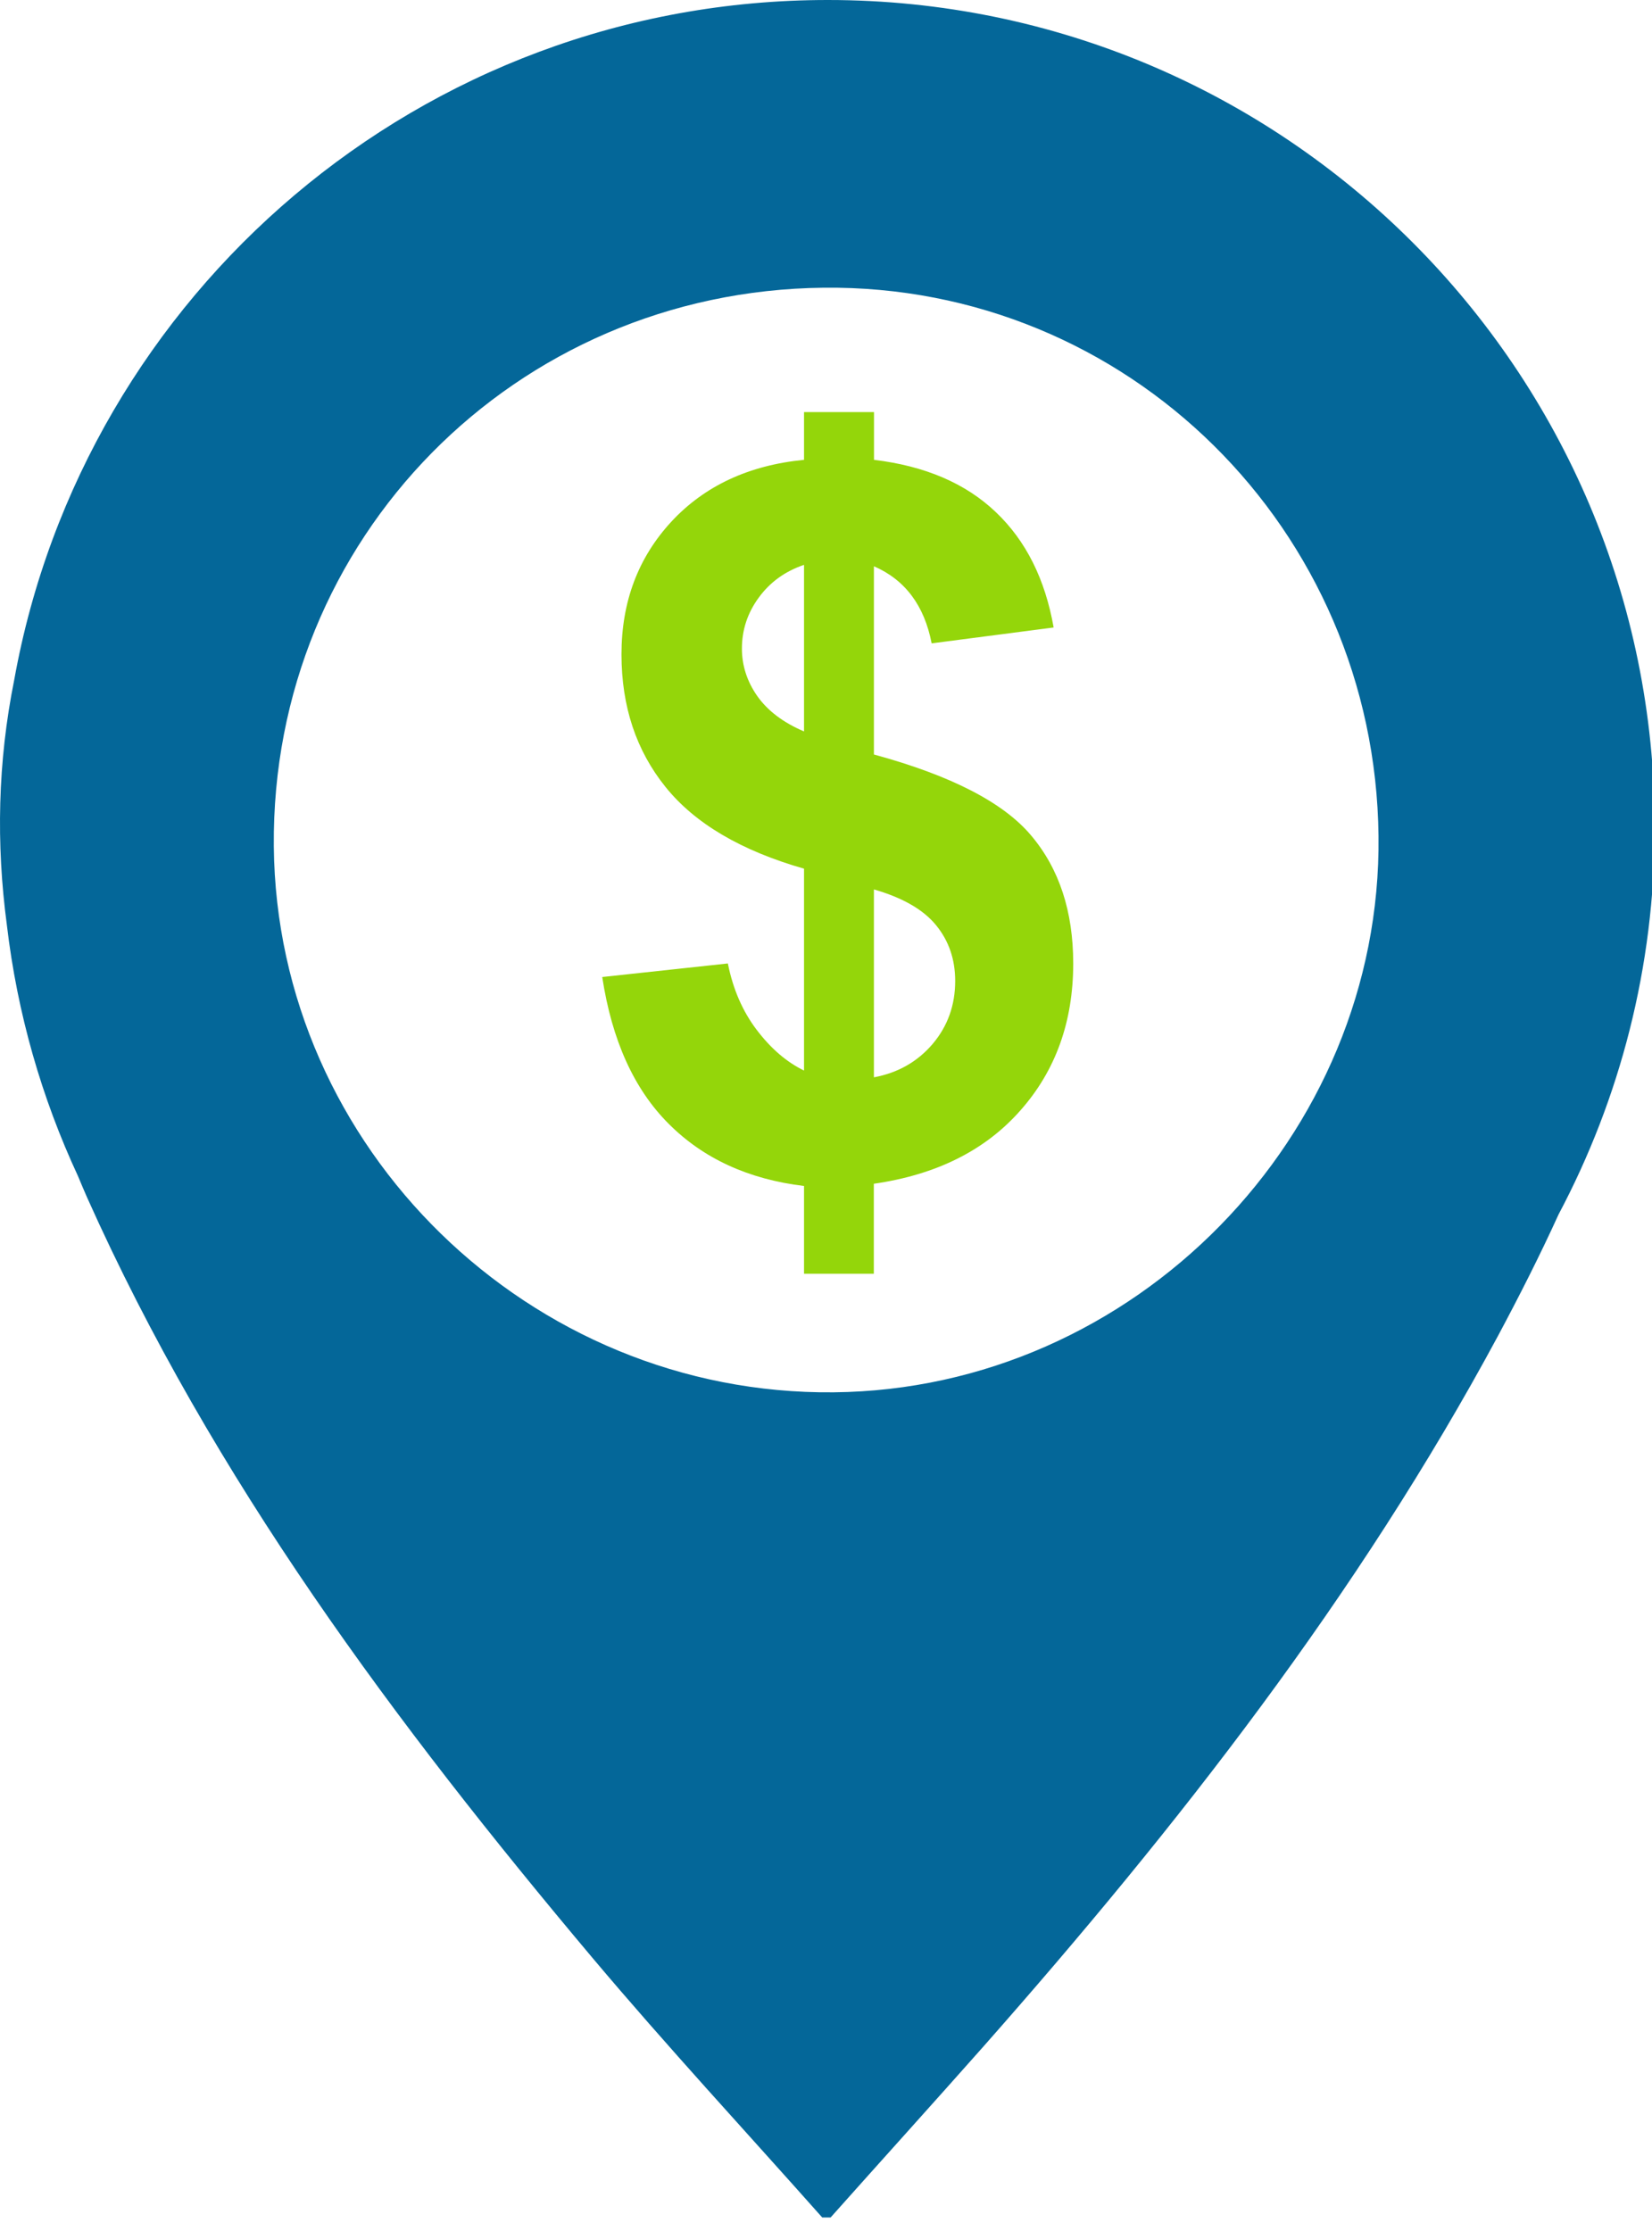 <?xml version="1.0" encoding="utf-8"?>
<!-- Generator: Adobe Illustrator 15.0.0, SVG Export Plug-In . SVG Version: 6.00 Build 0)  -->
<!DOCTYPE svg PUBLIC "-//W3C//DTD SVG 1.1//EN" "http://www.w3.org/Graphics/SVG/1.1/DTD/svg11.dtd">
<svg version="1.1" id="Layer_1" xmlns="http://www.w3.org/2000/svg" xmlns:xlink="http://www.w3.org/1999/xlink" x="0px" y="0px"
	 width="20px" height="27px" viewBox="0 0 20 27" enable-background="new 0 0 20 27" xml:space="preserve">
<path fill="#046799" d="M10.022,0c-4.921,0-9.009,3.551-9.85,8.229c-0.2,0.993-0.22,1.982-0.089,2.965
	c0.126,1.073,0.422,2.095,0.861,3.039c0.036,0.085,0.071,0.171,0.109,0.256c1.526,3.412,3.734,6.369,6.121,9.207
	c0.899,1.067,1.851,2.094,2.78,3.14h0.102c0.616-0.691,1.236-1.376,1.851-2.07c2.353-2.665,4.535-5.455,6.227-8.596
	c0.26-0.486,0.509-0.977,0.735-1.473c0.742-1.399,1.164-2.993,1.164-4.686C20.032,4.482,15.55,0,10.022,0 M10.093,16.85
	c-3.677,0.037-6.745-2.954-6.778-6.608C3.281,6.519,6.231,3.522,9.97,3.482c3.681-0.041,6.679,2.922,6.719,6.637
	C16.731,13.751,13.729,16.815,10.093,16.85"/>
<path fill="#94d60a" d="M10.58,9.131V6.853c0.377,0.164,0.61,0.474,0.699,0.933l1.477-0.192c-0.103-0.583-0.334-1.049-0.701-1.397
	c-0.365-0.348-0.857-0.558-1.474-0.632V4.987H9.734v0.578C9.066,5.63,8.53,5.88,8.128,6.313C7.726,6.748,7.524,7.282,7.524,7.919
	c0,0.63,0.178,1.165,0.534,1.606c0.355,0.441,0.914,0.77,1.676,0.988v2.443c-0.21-0.102-0.4-0.265-0.572-0.491
	c-0.171-0.225-0.288-0.493-0.35-0.805l-1.521,0.164c0.117,0.766,0.385,1.358,0.805,1.777c0.419,0.42,0.966,0.671,1.638,0.752v1.062
	h0.845v-1.089c0.758-0.109,1.35-0.405,1.775-0.888c0.426-0.481,0.639-1.074,0.639-1.778c0-0.629-0.169-1.145-0.508-1.547
	C12.149,9.712,11.513,9.385,10.58,9.131 M9.734,8.852C9.481,8.744,9.293,8.601,9.168,8.424C9.045,8.248,8.982,8.056,8.982,7.85
	c0-0.226,0.067-0.431,0.204-0.618c0.136-0.186,0.319-0.319,0.548-0.396V8.852z M11.292,12.633c-0.184,0.216-0.421,0.351-0.712,0.405
	v-2.274c0.35,0.101,0.601,0.246,0.754,0.435c0.154,0.189,0.23,0.413,0.23,0.673C11.564,12.164,11.474,12.417,11.292,12.633"/>
</svg>
